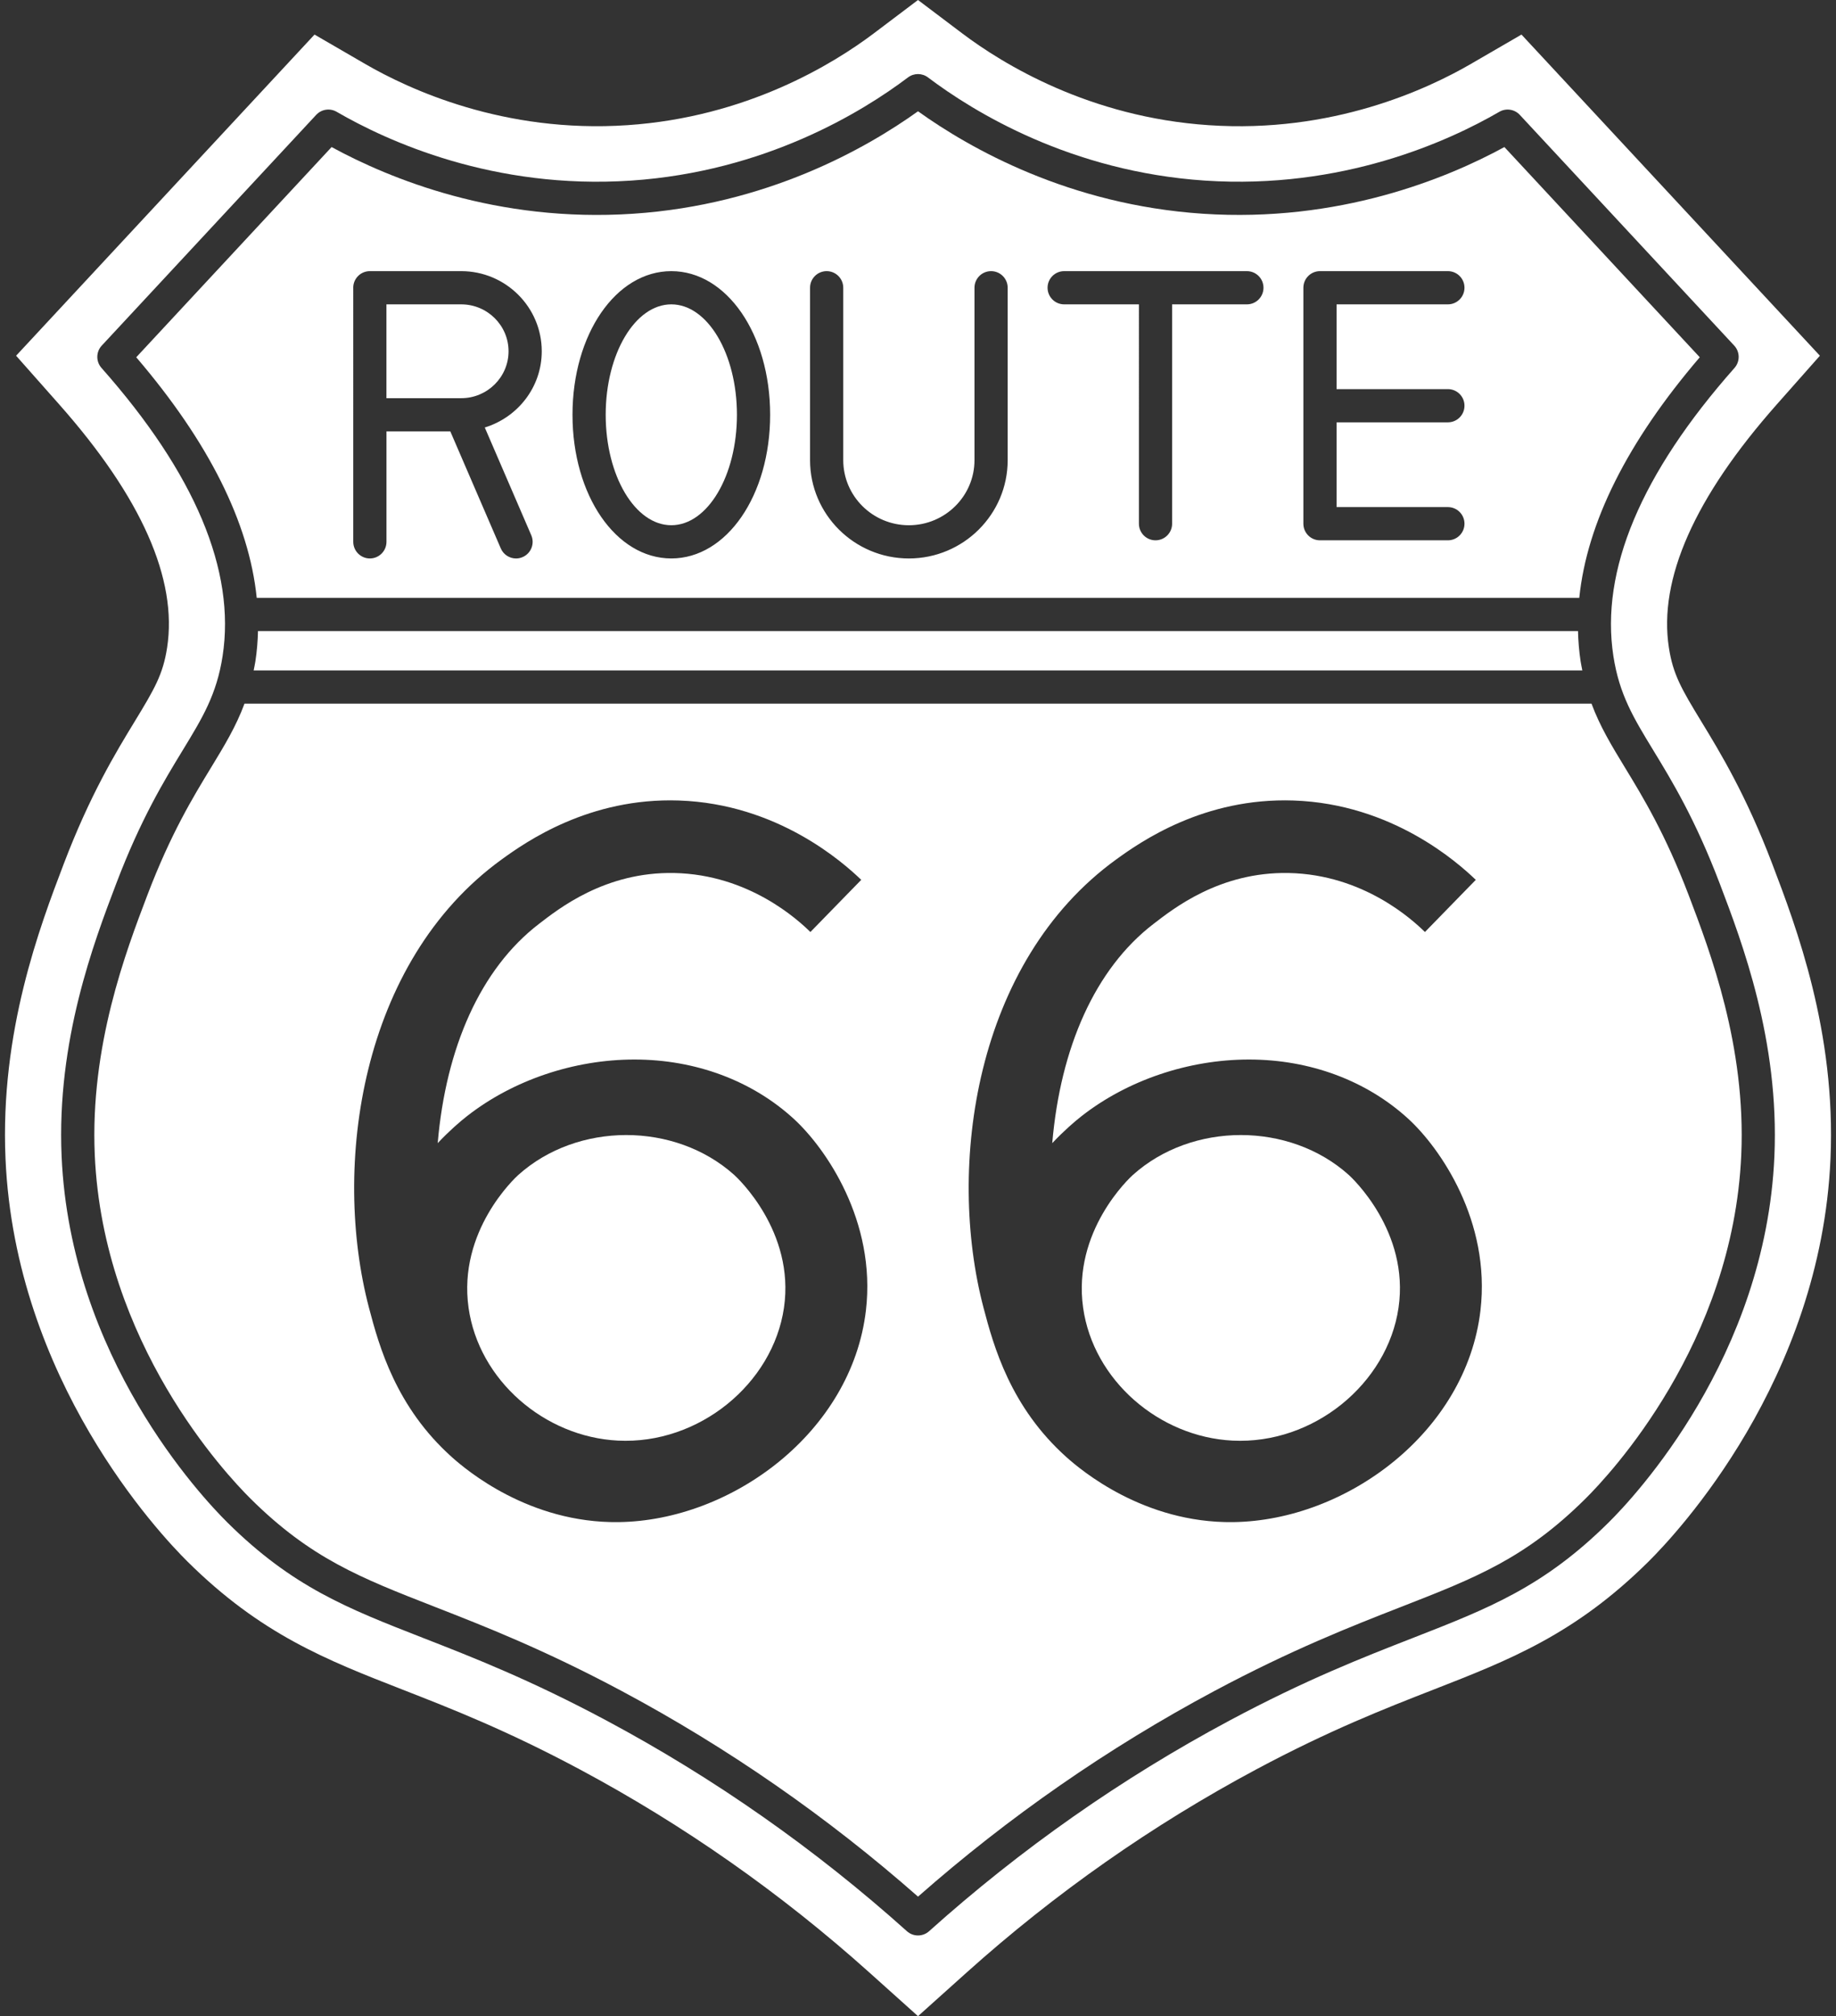 <?xml version="1.0" encoding="UTF-8" standalone="no"?><svg xmlns="http://www.w3.org/2000/svg" xmlns:xlink="http://www.w3.org/1999/xlink" fill="#ffffff" height="121.4" preserveAspectRatio="xMidYMid meet" version="1" viewBox="-0.3 0.0 110.6 121.4" width="110.6" zoomAndPan="magnify"><rect x="-0.3" y="0.0" width="110.6" height="121.4" fill="#333333" stroke="none"/><g id="change1_1"><path d="M15.242,37.999c-0.017,0.611-0.064,1.217-0.156,1.814c-0.03,0.195-0.07,0.373-0.106,0.557h80.039 c-0.036-0.184-0.075-0.362-0.105-0.557c-0.092-0.598-0.139-1.203-0.156-1.814H15.242z" fill="inherit"/><path d="M94.835,35.999c0.464-4.525,2.887-9.377,7.258-14.486L90.324,8.855c-3.485,1.901-9.973,4.561-18.168,4.015 C64.114,12.333,58.145,8.954,55,6.701c-3.146,2.253-9.114,5.632-17.156,6.169c-8.209,0.551-14.683-2.114-18.168-4.015L7.907,21.513 c4.371,5.108,6.794,9.961,7.258,14.486H94.835z M78.215,17.327c0-0.552,0.447-1,1-1h7.705c0.553,0,1,0.448,1,1s-0.447,1-1,1h-6.705 v5.104h6.705c0.553,0,1,0.448,1,1s-0.447,1-1,1h-6.705v5.104h6.705c0.553,0,1,0.448,1,1s-0.447,1-1,1h-7.705c-0.553,0-1-0.448-1-1 V17.327z M63.805,16.327h11.007c0.553,0,1,0.448,1,1s-0.447,1-1,1h-4.504v13.208c0,0.552-0.447,1-1,1s-1-0.448-1-1V18.327h-4.503 c-0.553,0-1-0.448-1-1S63.253,16.327,63.805,16.327z M48.497,17.327c0-0.552,0.447-1,1-1s1,0.448,1,1v10.383 c0,2.16,1.772,3.918,3.952,3.918s3.953-1.758,3.953-3.918V17.327c0-0.552,0.447-1,1-1s1,0.448,1,1v10.383 c0,3.263-2.671,5.918-5.953,5.918s-5.952-2.655-5.952-5.918V17.327z M40.14,16.327c3.338,0,5.953,3.8,5.953,8.65 s-2.615,8.65-5.953,8.65s-5.953-3.8-5.953-8.65S36.802,16.327,40.14,16.327z M20.979,17.327c0-0.552,0.447-1,1-1h5.504 c2.675,0,4.852,2.165,4.852,4.825c0,2.166-1.452,3.982-3.432,4.59l2.801,6.489c0.219,0.507-0.015,1.096-0.521,1.314 c-0.129,0.056-0.264,0.083-0.396,0.083c-0.388,0-0.756-0.226-0.919-0.604l-3.041-7.047h-3.846v6.65c0,0.552-0.447,1-1,1 s-1-0.448-1-1V17.327z" fill="inherit"/><ellipse cx="40.14" cy="24.977" fill="inherit" rx="3.953" ry="6.65"/><path d="M27.479,23.977h0.004c1.572,0,2.852-1.268,2.852-2.825s-1.279-2.825-2.852-2.825h-4.504v5.65h4.493 C27.475,23.977,27.477,23.977,27.479,23.977z" fill="inherit"/><path d="M97.582,46.212c-0.807-1.325-1.503-2.474-2.01-3.841H14.428c-0.507,1.368-1.203,2.517-2.01,3.841 c-1.085,1.78-2.436,3.996-3.845,7.699c-1.291,3.394-3.453,9.074-3.164,15.632c0.499,11.352,7.911,19.243,9.393,20.709 c3.624,3.591,6.599,4.752,11.103,6.51c2.928,1.143,6.572,2.565,11.269,5.076c6.379,3.41,12.373,7.569,17.827,12.37 c5.454-4.801,11.448-8.96,17.827-12.37c4.696-2.51,8.341-3.933,11.269-5.076c4.504-1.757,7.479-2.919,11.103-6.51 c1.481-1.467,8.894-9.357,9.393-20.709c0.289-6.559-1.873-12.238-3.164-15.632C100.017,50.208,98.667,47.992,97.582,46.212z M51.863,78.908c-0.856,7.323-8.071,12.662-14.906,12.747c-5.383,0.067-9.172-3.141-10.03-3.908c-3.375-3.016-4.391-6.682-5-9 c-2.232-8.491-0.539-20.822,8-27c1.457-1.054,5.27-3.729,10.675-3.544c5.943,0.204,9.891,3.734,10.979,4.778l-3.063,3.141 c-0.724-0.71-3.693-3.463-8.206-3.553c-4.159-0.083-6.971,2.162-8.157,3.074c-3.504,2.692-5.595,7.433-6.088,13.192 c0.717-0.76,1.365-1.313,1.763-1.624c2.77-2.168,6.447-3.411,10.087-3.411c3.677,0,7.088,1.27,9.605,3.577 C49.43,69.128,52.492,73.526,51.863,78.908z M88.883,78.908c-0.856,7.323-8.071,12.662-14.906,12.747 c-5.383,0.067-9.172-3.141-10.03-3.908c-3.375-3.016-4.391-6.682-5-9c-2.232-8.491-0.539-20.822,8-27 c1.457-1.054,5.27-3.729,10.675-3.544c5.943,0.204,9.89,3.734,10.979,4.778l-3.063,3.141c-0.724-0.71-3.693-3.463-8.206-3.553 c-4.159-0.083-6.971,2.162-8.157,3.074c-3.504,2.692-5.595,7.433-6.088,13.192c0.717-0.76,1.365-1.313,1.763-1.624 c2.77-2.168,6.447-3.411,10.087-3.411c3.677,0,7.088,1.27,9.605,3.577C86.45,69.128,89.512,73.526,88.883,78.908z" fill="inherit"/><path d="M106.461,52.022c-1.582-4.157-3.136-6.708-4.271-8.571c-1.21-1.984-1.71-2.851-1.956-4.449 c-0.639-4.127,1.547-9.055,6.496-14.646l2.6-2.936L91.353,2.082l-3.045,1.766c-2.639,1.531-8.357,4.194-15.793,3.69 C65.331,7.058,60.12,3.864,57.654,2.003L55,0l-2.654,2.003c-2.466,1.861-7.677,5.055-14.862,5.535 c-7.436,0.5-13.153-2.16-15.792-3.69l-3.045-1.766L0.67,21.42l2.6,2.936c4.949,5.59,7.135,10.518,6.496,14.647 c-0.246,1.596-0.746,2.463-1.953,4.442c-1.138,1.868-2.691,4.419-4.274,8.577C2.1,55.8-0.305,62.122,0.032,69.776 C0.618,83.105,9.271,92.323,11,94.036c4.413,4.374,8.36,5.914,12.93,7.698c2.954,1.153,6.283,2.453,10.692,4.81 c6.26,3.346,12.127,7.459,17.438,12.223v0l2.94,2.638l2.94-2.638c5.311-4.764,11.178-8.876,17.438-12.223 c4.409-2.356,7.738-3.656,10.677-4.803c4.585-1.79,8.532-3.331,12.945-7.704c1.729-1.713,10.382-10.933,10.968-24.26 C110.304,62.12,107.898,55.798,106.461,52.022z M106.589,69.631c-0.531,12.097-8.409,20.484-9.982,22.042 c-3.919,3.882-7.218,5.17-11.783,6.952c-3.029,1.182-6.462,2.522-11.053,4.976c-6.5,3.474-12.59,7.743-18.103,12.688 c-0.19,0.17-0.429,0.256-0.668,0.256s-0.478-0.085-0.668-0.256c-5.513-4.945-11.603-9.214-18.103-12.688 c-4.591-2.454-8.023-3.794-11.053-4.976c-4.565-1.782-7.864-3.07-11.783-6.952c-1.573-1.559-9.451-9.946-9.982-22.042 C3.104,62.659,5.357,56.738,6.704,53.2c1.475-3.875,2.878-6.178,4.006-8.029c1.186-1.944,2.042-3.35,2.399-5.663 c0.796-5.149-1.659-10.988-7.296-17.354c-0.341-0.386-0.334-0.967,0.017-1.344L18.747,6.917c0.317-0.342,0.83-0.419,1.234-0.184 c3.074,1.783,9.46,4.694,17.729,4.142c8.07-0.539,13.919-4.124,16.687-6.213c0.357-0.269,0.848-0.269,1.205,0 c2.768,2.089,8.616,5.675,16.687,6.213c8.261,0.547,14.655-2.359,17.729-4.142c0.405-0.235,0.917-0.158,1.234,0.184l12.917,13.894 c0.351,0.377,0.357,0.958,0.017,1.344c-5.637,6.366-8.092,12.205-7.296,17.354c0.357,2.313,1.214,3.719,2.399,5.663 c1.128,1.851,2.531,4.154,4.006,8.029C104.642,56.738,106.895,62.659,106.589,69.631z" fill="inherit"/><path d="M80.947,70.747c-3.573-3.203-9.435-3.196-13,0c-0.202,0.181-3.652,3.38-3,8c0.614,4.355,4.563,7.777,9,8 c4.873,0.244,9.332-3.421,10-8C84.618,74.145,81.127,70.909,80.947,70.747z" fill="inherit"/><path d="M43.926,70.747c-3.573-3.203-9.435-3.196-13,0c-0.202,0.181-3.652,3.38-3,8c0.614,4.355,4.563,7.777,9,8 c4.873,0.244,9.332-3.421,10-8C47.598,74.145,44.107,70.909,43.926,70.747z" fill="inherit"/></g></svg>